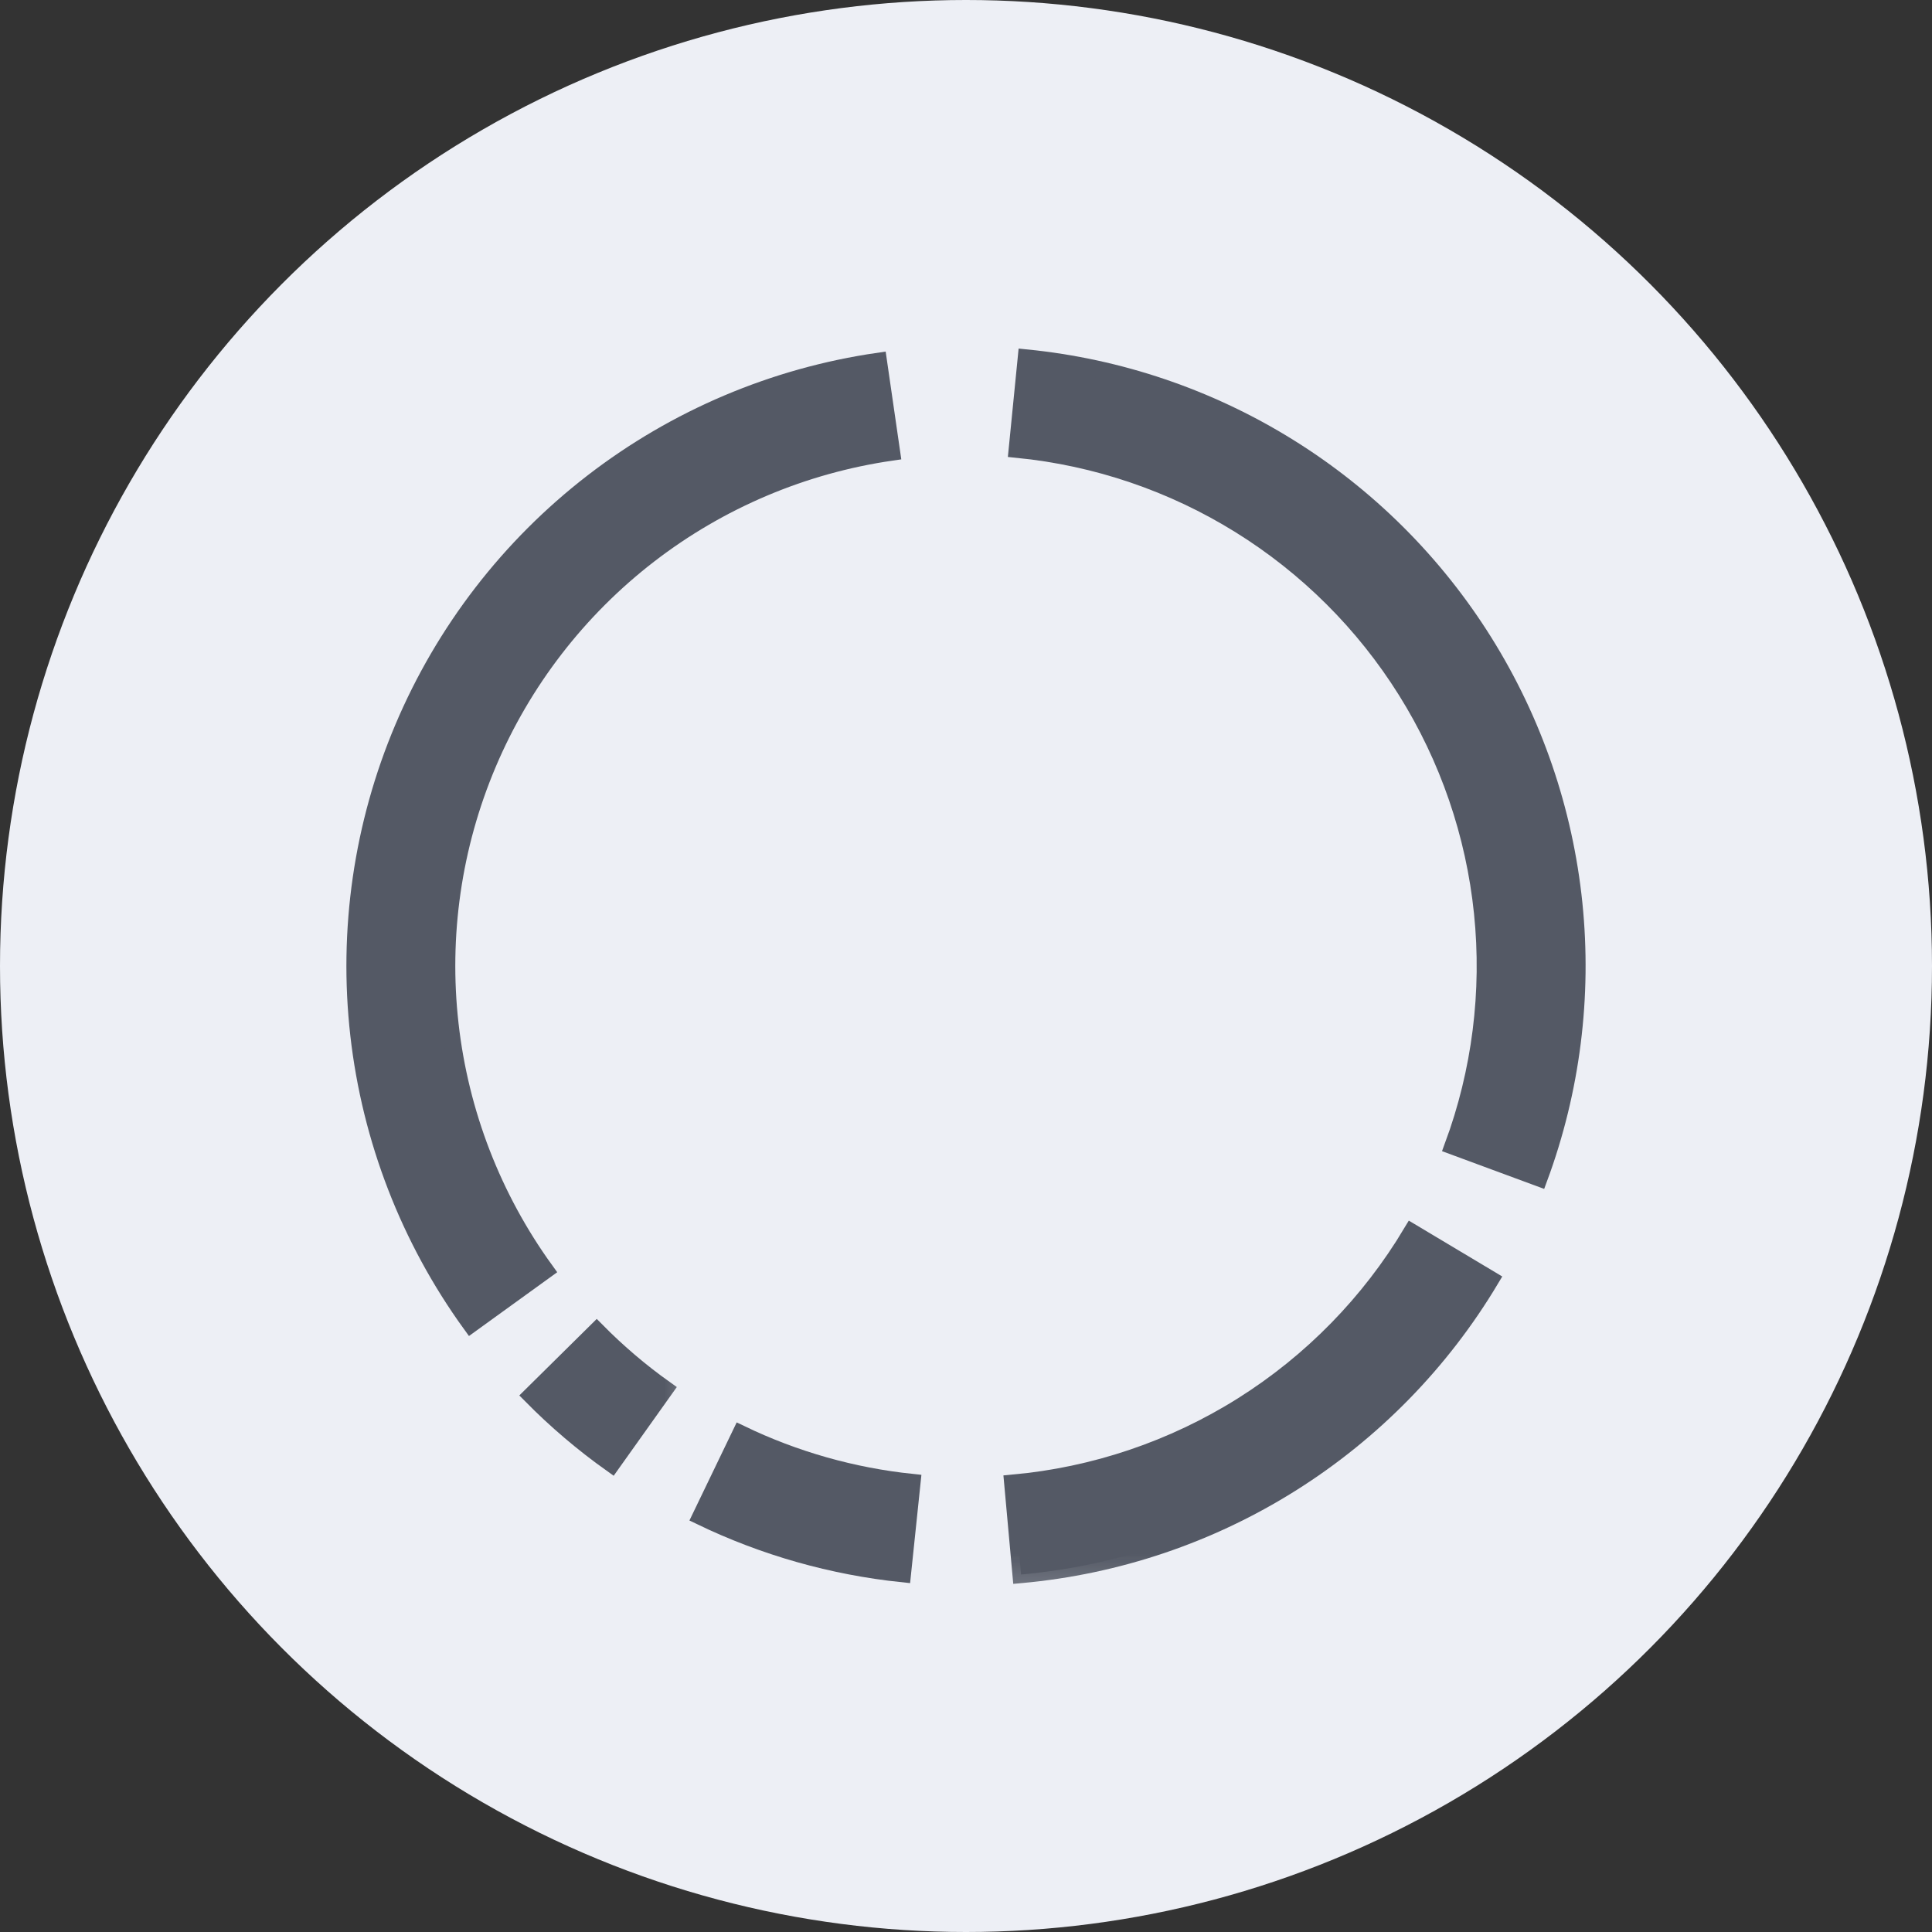 <svg width="56" height="56" viewBox="0 0 56 56" fill="none" xmlns="http://www.w3.org/2000/svg">
<rect x="0" y="0" width="56" height="56" fill="#333333" stroke="none"/>
<circle cx="28" cy="28" r="28" transform="matrix(-1 0 0 1 56 0)" fill="#EDEFF5"/>
<mask id="path-2-outside-1_110_269" maskUnits="userSpaceOnUse" x="7.678" y="9.333" width="22.096" height="30" fill="black">
<rect fill="white" x="7.678" y="9.333" width="22.096" height="30"/>
<path d="M13.649 38.376C11.864 35.908 10.746 33.02 10.403 29.993C10.06 26.966 10.504 23.902 11.692 21.097C12.879 18.291 14.77 15.84 17.182 13.979C19.594 12.118 22.445 10.911 25.46 10.474L25.841 13.103C23.279 13.474 20.855 14.5 18.805 16.082C16.755 17.664 15.147 19.748 14.138 22.132C13.128 24.517 12.751 27.121 13.043 29.694C13.334 32.267 14.284 34.722 15.802 36.82L13.649 38.376Z"/>
</mask>
<path d="M13.649 38.376C11.864 35.908 10.746 33.02 10.403 29.993C10.06 26.966 10.504 23.902 11.692 21.097C12.879 18.291 14.77 15.84 17.182 13.979C19.594 12.118 22.445 10.911 25.46 10.474L25.841 13.103C23.279 13.474 20.855 14.5 18.805 16.082C16.755 17.664 15.147 19.748 14.138 22.132C13.128 24.517 12.751 27.121 13.043 29.694C13.334 32.267 14.284 34.722 15.802 36.82L13.649 38.376Z" fill="#545965"/>
<path d="M13.649 38.376C11.864 35.908 10.746 33.02 10.403 29.993C10.06 26.966 10.504 23.902 11.692 21.097C12.879 18.291 14.77 15.84 17.182 13.979C19.594 12.118 22.445 10.911 25.46 10.474L25.841 13.103C23.279 13.474 20.855 14.5 18.805 16.082C16.755 17.664 15.147 19.748 14.138 22.132C13.128 24.517 12.751 27.121 13.043 29.694C13.334 32.267 14.284 34.722 15.802 36.82L13.649 38.376Z" stroke="#545965" stroke-width="0.5" mask="url(#path-2-outside-1_110_269)"/>
<mask id="path-3-outside-2_110_269" maskUnits="userSpaceOnUse" x="28.654" y="8.255" width="19.001" height="28.662" fill="black">
<rect fill="white" x="28.654" y="8.255" width="19.001" height="28.662"/>
<path d="M29.749 10.377C32.442 10.645 35.038 11.526 37.338 12.953C39.638 14.38 41.58 16.315 43.015 18.61C44.45 20.904 45.34 23.497 45.617 26.189C45.893 28.882 45.549 31.602 44.611 34.14L42.119 33.219C42.917 31.061 43.209 28.749 42.974 26.461C42.739 24.173 41.982 21.968 40.762 20.018C39.543 18.068 37.892 16.423 35.937 15.21C33.983 13.997 31.776 13.248 29.487 13.021L29.749 10.377Z"/>
</mask>
<path d="M29.749 10.377C32.442 10.645 35.038 11.526 37.338 12.953C39.638 14.38 41.58 16.315 43.015 18.61C44.45 20.904 45.34 23.497 45.617 26.189C45.893 28.882 45.549 31.602 44.611 34.14L42.119 33.219C42.917 31.061 43.209 28.749 42.974 26.461C42.739 24.173 41.982 21.968 40.762 20.018C39.543 18.068 37.892 16.423 35.937 15.21C33.983 13.997 31.776 13.248 29.487 13.021L29.749 10.377Z" fill="#545965"/>
<path d="M29.749 10.377C32.442 10.645 35.038 11.526 37.338 12.953C39.638 14.38 41.58 16.315 43.015 18.61C44.45 20.904 45.34 23.497 45.617 26.189C45.893 28.882 45.549 31.602 44.611 34.14L42.119 33.219C42.917 31.061 43.209 28.749 42.974 26.461C42.739 24.173 41.982 21.968 40.762 20.018C39.543 18.068 37.892 16.423 35.937 15.21C33.983 13.997 31.776 13.248 29.487 13.021L29.749 10.377Z" stroke="#545965" stroke-width="0.5" mask="url(#path-3-outside-2_110_269)"/>
<mask id="path-4-outside-3_110_269" maskUnits="userSpaceOnUse" x="27.672" y="34.543" width="17.044" height="11.775" fill="black">
<rect fill="white" x="27.672" y="34.543" width="17.044" height="11.775"/>
<path d="M43.201 37.086C41.769 39.483 39.789 41.507 37.424 42.994C35.06 44.48 32.377 45.386 29.596 45.638L29.356 42.992C31.721 42.778 34.001 42.008 36.011 40.745C38.021 39.481 39.703 37.761 40.921 35.723L43.201 37.086Z"/>
</mask>
<path d="M43.201 37.086C41.769 39.483 39.789 41.507 37.424 42.994C35.06 44.48 32.377 45.386 29.596 45.638L29.356 42.992C31.721 42.778 34.001 42.008 36.011 40.745C38.021 39.481 39.703 37.761 40.921 35.723L43.201 37.086Z" fill="#545965"/>
<path d="M43.201 37.086C41.769 39.483 39.789 41.507 37.424 42.994C35.06 44.48 32.377 45.386 29.596 45.638L29.356 42.992C31.721 42.778 34.001 42.008 36.011 40.745C38.021 39.481 39.703 37.761 40.921 35.723L43.201 37.086Z" stroke="#545965" stroke-width="0.5" mask="url(#path-4-outside-3_110_269)"/>
<mask id="path-5-outside-4_110_269" maskUnits="userSpaceOnUse" x="19.192" y="40.473" width="8.637" height="6.881" fill="black">
<rect fill="white" x="19.192" y="40.473" width="8.637" height="6.881"/>
<path d="M26.157 45.613C24.129 45.401 22.154 44.841 20.317 43.956L21.47 41.563C23.031 42.315 24.71 42.791 26.433 42.971L26.157 45.613Z"/>
</mask>
<path d="M26.157 45.613C24.129 45.401 22.154 44.841 20.317 43.956L21.47 41.563C23.031 42.315 24.71 42.791 26.433 42.971L26.157 45.613Z" fill="#545965"/>
<path d="M26.157 45.613C24.129 45.401 22.154 44.841 20.317 43.956L21.47 41.563C23.031 42.315 24.71 42.791 26.433 42.971L26.157 45.613Z" stroke="#545965" stroke-width="0.5" mask="url(#path-5-outside-4_110_269)"/>
<mask id="path-6-outside-5_110_269" maskUnits="userSpaceOnUse" x="13.765" y="37.305" width="6.651" height="6.651" fill="black">
<rect fill="white" x="13.765" y="37.305" width="6.651" height="6.651"/>
<path d="M17.729 42.427C16.899 41.836 16.122 41.175 15.406 40.45L17.295 38.583C17.903 39.198 18.564 39.761 19.269 40.263L17.729 42.427Z"/>
</mask>
<path d="M17.729 42.427C16.899 41.836 16.122 41.175 15.406 40.45L17.295 38.583C17.903 39.198 18.564 39.761 19.269 40.263L17.729 42.427Z" fill="#545965"/>
<path d="M17.729 42.427C16.899 41.836 16.122 41.175 15.406 40.45L17.295 38.583C17.903 39.198 18.564 39.761 19.269 40.263L17.729 42.427Z" stroke="#545965" stroke-width="0.5" mask="url(#path-6-outside-5_110_269)"/>
</svg>
